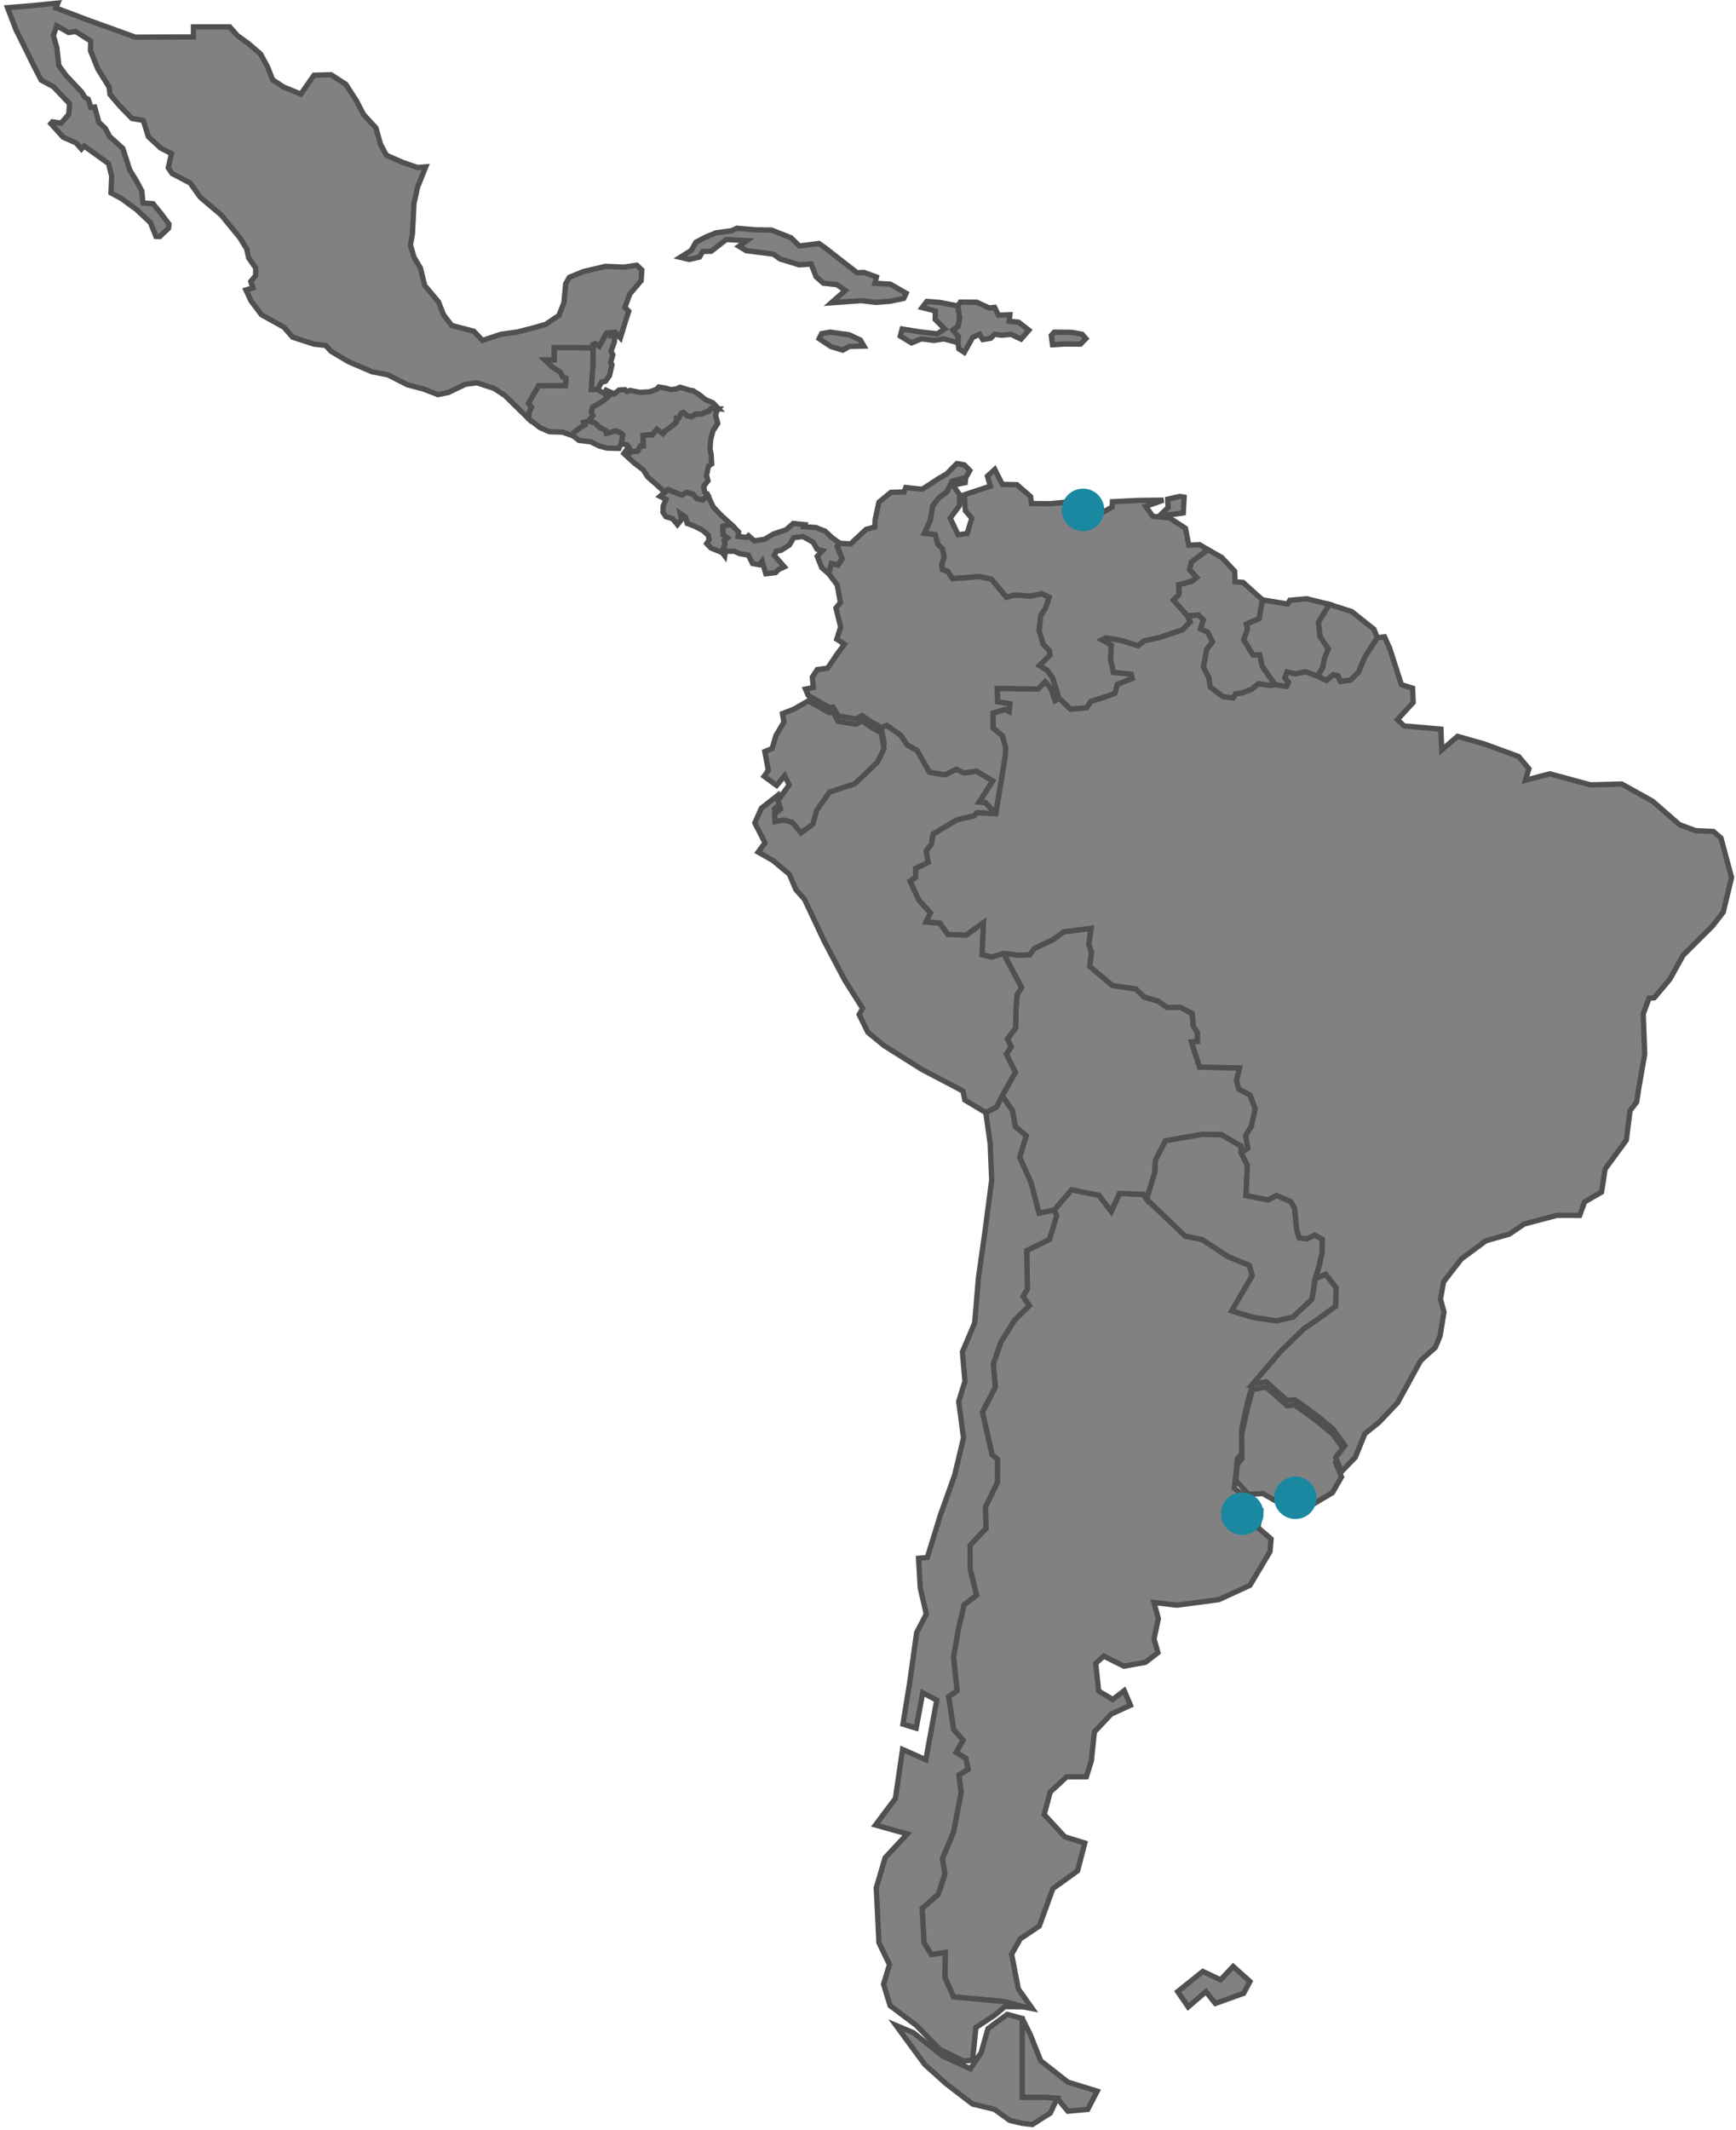 <svg width="327" height="401" viewBox="0 0 327 401" fill="none" xmlns="http://www.w3.org/2000/svg">
<path d="M204.894 397.147L201.149 397.491L199.139 395.065L196.765 394.882L192.545 394.878L192.542 380.023L194.056 383.042L196.027 387.997L201.15 392.024L206.668 393.721L204.894 397.147ZM207.002 225.04L209.319 228.101L210.856 224.691L215.35 224.867L215.987 225.772L223.233 232.723L226.455 233.375L231.271 236.555L235.331 238.244L235.896 240.159L232.016 246.809L235.99 248.01L240.416 248.683L243.533 247.973L247.107 244.602L247.751 240.747L249.703 239.913L251.681 242.428L251.601 245.926L248.282 248.357L245.635 250.159L241.187 254.485L235.928 260.631L234.943 264.277L233.888 269.007L233.928 273.642L233.073 274.685L232.768 277.728L232.498 280.204L237.502 284.3L236.964 287.628L239.427 289.747L239.226 292.136L235.439 298.484L229.595 301.173L221.69 302.222L217.36 301.714L218.188 304.732L217.382 308.557L218.11 311.159L215.745 312.985L211.705 313.705L207.916 311.811L206.393 313.171L206.943 318.386L209.604 319.981L211.762 318.31L212.935 321.068L209.306 322.726L206.142 326.076L205.563 331.568L204.631 334.53L200.909 334.545L197.819 337.406L196.689 341.641L200.564 345.833L204.333 347.001L202.978 352.238L198.322 355.577L195.761 362.64L192.164 365.057L190.549 367.951L191.821 374.475L194.444 378.176L192.782 377.851L189.129 376.846L179.606 375.991L177.972 372.292L178.048 367.608L175.424 368.007L174.035 365.764L173.691 359.299L176.714 356.659L177.964 352.892L177.506 349.923L179.594 344.975L181.034 337.455L180.611 334.178L182.331 333.127L181.91 331.049L180.081 329.95L181.38 327.659L179.6 325.604L178.679 319.426L180.264 318.348L179.597 311.962L180.524 306.689L181.578 302.159L183.938 300.331L182.739 295.465L182.726 290.943L185.711 287.762L185.619 283.73L187.868 279.073L187.878 274.736L186.855 273.879L185.039 265.876L187.468 261.176L187.095 256.798L188.504 252.727L191.084 248.562L193.866 245.821L192.687 244.099L193.509 242.692L193.384 235.463L197.677 233.341L199.029 228.901L198.551 227.835L201.835 224.009L207.002 225.04Z" fill="#818181" stroke="#505050"/>
<path d="M215.352 224.867L210.856 224.692L209.32 228.101L207.002 225.039L201.845 224.011L198.561 227.837L195.717 228.42L194.174 222.587L192.056 217.88L193.297 213.849L191.229 212.092L190.703 209.109L188.772 206.309L191.257 201.887L189.562 198.461L190.466 197.095L189.76 195.591L191.301 193.567L191.377 190.133L191.572 187.304L192.418 185.945L189.011 179.507L191.942 179.845L193.972 179.757L194.85 178.551L198.297 176.938L200.373 175.443L205.53 174.771L205.11 177.751L205.595 179.284L205.279 181.96L209.558 185.547L213.971 186.209L215.523 187.709L218.187 188.506L219.818 189.676L222.297 189.635L224.587 190.83L224.76 193.165L225.529 194.345L225.579 196.093L224.431 196.16L225.946 200.897L233.502 201.066L232.924 203.426L233.346 205.044L235.499 206.195L236.43 208.755L235.73 212.01L234.65 213.828L235.03 216.199L233.797 217.061L233.729 215.776L230.058 213.648L226.397 213.59L219.529 214.799L217.639 218.469L217.54 220.724L215.987 225.772L215.352 224.867Z" fill="#818181" stroke="#505050"/>
<path d="M111.709 65.481L111.678 64.875L112.155 64.687L112.87 65.173L114.283 62.684L115.032 62.63L115.046 63.236L115.793 63.255L115.728 64.376L115.09 66.156L115.434 66.793L115.022 68.26L115.27 68.652L114.814 70.72L114.04 71.802L113.327 71.933L112.547 73.344L111.37 73.346L111.678 68.735L111.709 65.481Z" fill="#818181" stroke="#505050"/>
<path d="M192.541 380.024L192.543 394.879L196.763 394.883L199.137 395.066L197.832 397.847L194.452 400L192.515 399.779L190.182 399.217L187.32 397.138L183.191 396.144L178.232 392.335L174.206 388.718L168.778 381.333L172.028 382.702L177.562 387.106L182.789 389.501L184.823 386.445L186.101 381.944L189.733 379.264L192.541 380.024ZM194.174 222.587L195.717 228.42L198.561 227.837L199.039 228.902L197.687 233.343L193.394 235.464L193.519 242.693L192.697 244.1L193.876 245.822L191.094 248.563L188.513 252.728L187.105 256.799L187.477 261.178L185.048 265.877L186.864 273.881L187.888 274.737L187.878 279.075L185.629 283.732L185.72 287.763L182.736 290.944L182.749 295.466L183.948 300.333L181.588 302.16L180.533 306.691L179.607 311.963L180.273 318.349L178.689 319.427L179.61 325.605L181.389 327.66L180.091 329.952L181.919 331.051L182.341 333.128L180.621 334.18L181.044 337.456L179.604 344.977L177.515 349.925L177.974 352.893L176.724 356.661L173.7 359.3L174.045 365.765L175.434 368.008L178.058 367.609L177.982 372.293L179.616 375.993L189.139 376.847L192.792 377.852L189.285 377.805L187.387 379.39L183.831 381.736L183.196 387.89L181.527 388.045L177.08 385.887L172.569 381.317L167.666 377.618L166.432 373.578L167.548 369.891L165.564 365.762L165.06 355.439L166.735 349.77L170.898 345.29L164.915 343.617L168.668 338.601L170.011 329.384L174.391 331.315L176.45 320.112L173.806 318.702L172.575 325.377L170.088 324.617L171.326 316.998L172.67 307.379L174.481 303.896L173.346 298.983L173.022 293.393L174.683 293.233L177.101 285.367L179.825 277.731L181.493 270.748L180.585 263.843L181.762 260.089L181.29 254.529L183.595 249.093L184.305 240.606L185.57 231.646L186.803 222.162L186.514 215.311L185.694 209.473L187.721 208.42L188.776 206.311L190.708 209.111L191.235 212.093L193.302 213.85L192.061 217.882L194.174 222.587Z" fill="#818181" stroke="#505050"/>
<path d="M165.979 136.961L164.292 136.033L162.358 134.737L161.238 135.358L157.894 134.816L156.932 133.132L156.198 133.194L152.256 130.959L151.721 129.743L153.192 129.449L153.017 127.487L153.942 126.067L155.898 125.804L157.556 123.341L159.065 121.282L157.613 120.349L158.356 118.07L157.466 114.474L158.311 113.441L157.69 110.11L156.094 108.008L156.599 106.09L157.868 106.372L158.612 105.198L157.697 102.868L158.176 102.289L160.212 102.414L163.169 99.647L164.793 99.224L164.831 97.911L165.557 94.549L167.818 92.699L170.302 92.623L170.615 91.791L173.699 92.124L176.8 90.107L178.336 89.212L180.244 87.282L181.641 87.528L182.674 88.582L181.91 89.93L179.378 90.6L178.377 92.597L176.852 93.741L175.706 95.221L175.224 98.059L174.132 100.381L176.166 100.647L176.671 102.469L177.541 103.339L177.853 104.931L177.385 106.395L177.522 107.218L178.492 107.549L179.431 108.925L184.5 108.545L186.79 109.047L189.563 112.439L191.156 112.017L193.995 112.228L196.242 111.78L197.636 112.456L196.926 114.576L196.046 115.895L195.737 118.714L196.53 121.323L197.65 122.488L197.787 123.367L195.789 125.318L197.219 126.182L198.267 127.551L199.469 131.458L198.724 131.94L197.957 129.63L196.862 128.388L195.557 129.738L187.879 129.65L187.927 132.101L190.237 132.506L190.103 134.006L189.316 133.6L187.095 134.245L187.075 137.09L188.824 138.518L189.441 140.76L189.348 142.458L187.577 153.207L185.604 151.121L184.427 151.029L186.97 147.038L183.952 145.202L181.586 145.54L180.162 144.862L177.991 145.898L175.057 145.406L172.735 141.3L170.91 140.291L169.652 138.444L167.031 136.588L165.979 136.961Z" fill="#818181" stroke="#505050"/>
<path d="M136.055 104.051L133.916 103.174L133.117 102.343L133.57 101.655L133.427 100.779L132.334 99.83L130.784 99.05L129.428 98.541L129.168 97.379L128.134 96.669L128.387 97.824L127.6 98.773L126.701 97.671L125.434 97.279L124.894 96.476L124.918 95.264L125.44 94.011L124.326 93.448L125.23 92.678L125.823 92.164L128.42 93.221L129.326 92.701L130.576 93.034L131.23 93.855L132.392 94.12L133.337 93.274L134.335 95.44L135.858 97.041L137.71 98.737L136.185 99.092L136.207 100.689L137.028 101.278L136.438 101.747L136.592 102.464L136.263 103.267L136.055 104.051Z" fill="#818181" stroke="#505050"/>
<path d="M138.805 42.965L142.209 43.269L145.306 43.316L149.007 44.767L150.576 46.32L154.257 45.841L155.653 46.837L158.992 49.455L161.444 51.352L162.742 51.295L165.094 52.152L164.807 53.332L167.711 53.505L170.691 55.217L170.223 56.195L167.603 56.725L164.95 56.93L162.234 56.601L156.591 57.007L159.233 54.678L157.627 53.592L155.085 53.312L153.725 52.102L152.79 49.706L150.563 49.871L146.887 48.739L145.705 47.854L140.568 47.197L139.191 46.372L140.67 45.312L136.805 45.094L133.972 47.297L132.339 47.356L131.774 48.388L129.823 48.849L128.137 48.45L130.218 47.144L131.071 45.614L132.853 44.67L134.866 43.841L137.85 43.433L138.805 42.965Z" fill="#818181" stroke="#505050"/>
<path d="M180.408 57.595L180.902 56.885L183.977 56.904L186.312 57.976L187.351 57.871L188.066 59.345L190.224 59.262L190.096 60.498L191.849 60.648L193.787 62.166L192.323 63.846L190.449 62.949L188.64 63.122L187.342 62.925L186.632 63.679L185.119 63.932L184.518 62.932L183.217 63.524L181.638 66.344L180.623 65.69L180.424 64.507L180.505 63.386L179.49 62.147L180.452 61.45L180.753 59.857L180.408 57.595Z" fill="#818181" stroke="#505050"/>
<path d="M221.84 374.975L226.57 371.183L229.92 372.757L232.284 370.242L235.439 373.072L234.255 375.293L228.935 377.211L227.161 374.975L223.811 377.854L221.84 374.975Z" fill="#818181" stroke="#505050"/>
<path d="M255.908 126.556L254.397 128.044L252.51 128.324L251.973 127.221L251.092 127.056L249.872 128.119L248.15 127.311L249.149 125.638L249.492 123.853L250.173 122.173L248.643 119.858L248.331 117.17L250.382 113.79L251.72 114.222L254.623 115.153L258.795 118.47L259.447 120.078L257.115 123.669L255.908 126.556Z" fill="#818181" stroke="#505050"/>
<path d="M107.955 82.062L105.933 81.359L103.475 81.286L101.671 80.485L99.552 78.818L99.648 77.639L100.105 76.688L99.546 75.929L101.442 72.613L106.501 72.601L106.602 71.212L105.964 70.965L105.526 70.079L104.069 69.134L102.602 67.765L104.381 67.755L104.384 65.443L108.064 65.436L111.709 65.481L111.678 68.735L111.37 73.346L112.547 73.344L113.832 74.081L114.172 73.475L115.327 73.994L113.531 75.544L111.663 76.68L111.386 77.459L111.699 78.254L110.88 79.282L109.958 79.531L110.167 80.007L109.428 80.453L108.077 81.472L107.955 82.062Z" fill="#818181" stroke="#505050"/>
<path d="M227.523 103.49L230.111 104.945L232.548 107.519L232.66 109.551L234.145 109.644L236.257 111.567L237.813 112.938L237.183 116.476L234.79 117.502L235.003 118.428L234.276 120.454L236.023 123.303L237.286 123.307L237.803 125.52L240.209 128.927L239.249 129.068L237.071 128.735L235.789 129.776L234.006 130.464L232.759 130.634L232.324 131.4L230.389 131.206L227.965 129.369L227.679 127.555L226.67 125.573L227.298 122.236L228.39 120.854L227.487 119.03L226.132 118.435L226.645 116.709L225.728 115.804L223.679 115.978L221.011 112.993L222.079 111.909L222 110.09L224.427 109.457L225.405 108.718L224.055 107.253L224.4 105.812L227.523 103.49Z" fill="#818181" stroke="#505050"/>
<path d="M118.908 85.085L118.227 83.826L117.03 83.477L117.304 81.863L116.768 81.426L115.957 81.139L114.228 81.618L114.082 81.076L112.891 80.428L112.042 79.622L110.88 79.282L111.699 78.254L111.386 77.459L111.663 76.68L113.531 75.544L115.327 73.994L115.736 74.153L116.601 73.437L117.728 73.38L118.095 73.711L118.707 73.509L120.537 73.876L122.359 73.769L123.626 73.319L124.089 72.862L125.346 73.073L126.289 73.352L127.319 73.256L128.102 72.902L129.903 73.467L130.528 73.557L131.732 74.317L132.87 75.229L134.303 75.851L135.341 76.967L133.989 76.884L133.444 77.436L132.075 77.965L131.079 77.968L130.209 78.484L129.419 78.299L128.747 77.681L128.335 77.799L127.829 78.766L127.451 78.731L127.387 79.564L126.01 80.676L125.285 81.156L124.88 81.656L123.718 80.841L122.867 81.918L122.045 81.889L121.12 81.984L121.205 83.964L120.627 84.001L120.133 84.92L118.908 85.085Z" fill="#818181" stroke="#505050"/>
<path d="M174.586 56.756L176.99 56.94L180.408 57.595L180.753 59.857L180.452 61.449L179.49 62.147L180.505 63.386L180.424 64.507L177.806 63.807L175.947 64.092L173.541 63.794L171.697 64.564L169.586 63.279L169.933 61.948L173.563 62.522L176.536 62.854L177.955 61.934L176.155 60.139L176.184 58.554L173.697 57.906L174.586 56.756Z" fill="#818181" stroke="#505050"/>
<path d="M80.191 31.412L78.662 35.223L77.972 38.325L77.685 44.056L77.304 46.129L77.987 48.439L79.209 50.494L79.997 53.749L82.612 56.86L83.533 59.233L85.075 61.274L89.259 62.37L90.888 64.098L94.346 62.944L97.35 62.526L100.302 61.784L102.782 61.074L105.289 59.383L106.228 56.958L106.552 53.449L107.234 52.223L109.903 51.122L114.071 50.147L117.561 50.293L119.951 49.936L120.897 50.828L120.763 52.852L118.645 55.339L117.709 57.876L118.434 58.6L117.843 60.395L116.855 63.621L115.857 62.562L115.032 62.63L114.283 62.684L112.87 65.173L112.155 64.687L111.678 64.875L111.709 65.481L108.064 65.436L104.384 65.443L104.381 67.755L102.602 67.765L104.069 69.134L105.526 70.079L105.964 70.965L106.602 71.212L106.501 72.601L101.442 72.613L99.546 75.929L100.105 76.688L99.649 77.639L99.552 78.818L95.091 74.451L93.059 73.129L89.84 72.067L87.64 72.362L84.474 73.894L82.487 74.296L79.704 73.223L76.75 72.448L73.066 70.575L70.111 70.003L65.65 68.098L62.352 66.136L61.357 65.038L59.151 64.792L55.12 63.488L53.48 61.603L49.244 59.25L47.269 56.627L46.33 54.593L47.645 54.184L47.24 52.99L48.145 51.901L48.165 50.447L46.835 48.555L46.479 46.873L45.158 44.731L41.684 40.491L37.722 37.134L35.805 34.443L32.421 32.671L31.697 31.607L32.297 28.91L30.289 27.887L27.962 25.75L26.98 22.667L24.859 22.306L22.572 19.963L20.725 17.787L20.552 16.385L18.433 12.982L17.036 9.5L17.097 7.743L14.246 5.92L12.93 6.121L10.681 4.852L10.049 6.721L10.701 8.921L11.085 12.34L12.437 14.205L15.362 17.307L16.011 18.362L16.61 18.681L17.13 20.214L17.83 20.152L18.622 23.019L19.819 24.146L20.659 25.709L23.135 27.945L24.443 32.009L25.613 33.913L26.707 35.94L26.925 38.212L28.826 38.355L30.405 40.304L31.835 42.214L31.739 42.978L30.081 44.542L29.382 44.521L28.343 41.931L25.764 39.492L22.922 37.413L20.906 36.318L21.037 33.151L20.438 30.792L18.56 29.438L15.851 27.483L15.331 28.048L14.336 26.904L11.905 25.838L9.582 23.274L9.87 22.94L11.494 23.192L12.956 21.533L13.103 19.524L10.068 16.328L7.755 15.082L6.303 12.258L4.841 9.274L3.015 5.607L1.414 1.442L5.892 1.085L10.898 0.579L10.529 1.489L16.481 3.746L25.472 6.991L33.31 6.959L36.434 6.958L36.443 5.058L43.272 5.06L44.708 6.692L46.724 8.142L49.066 10.151L50.371 12.525L51.353 15.012L53.389 16.371L56.662 17.718L59.144 14.163L62.367 14.076L65.145 15.874L67.123 18.944L68.485 21.555L70.81 24.083L71.679 27.168L72.782 29.229L75.856 30.583L78.653 31.541L80.191 31.412Z" fill="#818181" stroke="#505050"/>
<path d="M125.23 92.678L123.867 91.42L122.024 89.808L121.157 88.458L119.495 87.198L117.52 85.385L117.959 84.764L118.61 85.368L118.908 85.084L120.133 84.92L120.627 84.001L121.205 83.964L121.12 81.984L122.045 81.889L122.867 81.918L123.718 80.841L124.88 81.656L125.285 81.156L126.01 80.676L127.387 79.564L127.451 78.731L127.829 78.766L128.335 77.799L128.747 77.681L129.419 78.299L130.209 78.483L131.079 77.968L132.075 77.965L133.444 77.436L133.989 76.884L135.341 76.967L135.001 77.356L134.8 78.26L135.202 79.74L134.294 81.116L133.872 82.738L133.744 84.512L133.955 85.548L134.055 87.356L133.453 87.748L133.085 89.462L133.355 90.519L132.55 91.541L132.732 92.619L133.337 93.274L132.392 94.12L131.23 93.854L130.576 93.034L129.326 92.7L128.42 93.22L125.824 92.163L125.23 92.678Z" fill="#818181" stroke="#505050"/>
<path d="M156.094 108.008L154.78 106.869L153.935 104.735L154.909 103.68L153.911 103.407L153.175 102.1L151.211 100.999L149.488 101.251L148.688 102.628L147.095 103.624L146.236 103.761L145.85 104.585L147.731 106.73L146.654 107.235L146.085 107.819L144.25 108.021L143.568 105.662L143.055 106.334L141.755 106.1L140.961 104.511L139.344 104.248L138.321 103.785L136.63 103.791L136.508 104.65L136.055 104.051L136.263 103.267L136.592 102.464L136.438 101.747L137.028 101.278L136.207 100.689L136.184 99.092L137.71 98.736L139.125 100.16L139.044 101.001L140.617 101.179L140.989 100.856L142.071 101.83L144.011 101.543L145.687 100.542L148.081 99.743L149.426 98.556L151.602 98.79L151.456 99.18L153.653 99.315L155.407 100.001L156.693 101.193L158.176 102.288L157.697 102.867L158.612 105.198L157.868 106.372L156.599 106.089L156.094 108.008Z" fill="#818181" stroke="#505050"/>
<path d="M188.772 206.309L187.715 208.419L185.688 209.472L181.737 207.106L181.395 205.421L173.581 201.31L166.513 196.857L163.473 194.359L161.841 191.021L162.488 189.858L159.15 184.587L155.264 177.219L151.54 169.316L149.929 167.514L148.688 164.606L145.627 162.032L142.818 160.436L144.094 158.679L142.184 154.93L143.41 152.18L146.553 149.703L147.02 151.335L145.895 152.27L146.002 153.709L147.631 153.395L149.222 153.82L150.877 155.803L153.105 154.187L153.851 151.54L156.266 148.127L161.005 146.581L165.303 142.479L166.53 139.933L165.979 136.96L167.031 136.588L169.652 138.443L170.91 140.29L172.735 141.3L175.057 145.406L177.991 145.898L180.162 144.862L181.586 145.539L183.952 145.202L186.97 147.038L184.427 151.028L185.604 151.121L187.577 153.207L184.025 153.023L183.497 153.613L180.266 154.37L175.76 157.043L175.473 158.879L174.468 160.248L174.86 162.379L172.479 163.518L172.482 165.183L171.443 165.906L173.083 169.466L175.273 171.876L174.44 173.579L177.056 173.81L178.546 175.93L182.025 176.032L185.258 173.69L184.995 179.735L186.787 180.193L189.011 179.507L192.418 185.945L191.572 187.304L191.377 190.132L191.301 193.567L189.76 195.591L190.466 197.095L189.562 198.461L191.257 201.887L188.772 206.309Z" fill="#818181" stroke="#505050"/>
<path d="M201.809 62.568L203.824 62.932L204.535 63.753L203.524 64.792L200.558 64.767L198.255 64.913L198.025 63.148L198.583 62.544L201.809 62.568Z" fill="#818181" stroke="#505050"/>
<path d="M215.987 225.772L217.541 220.724L217.639 218.469L219.53 214.799L226.398 213.59L230.058 213.648L233.73 215.776L233.797 217.061L234.962 219.386L234.701 225.1L238.862 225.912L240.47 225.083L243.132 226.229L243.87 227.497L244.237 231.402L244.697 233.049L246.167 233.24L247.646 232.547L249.063 233.324L249.061 235.689L248.527 238.243L247.754 240.749L247.109 244.604L243.534 247.974L240.418 248.684L235.991 248.011L232.016 246.81L235.897 240.159L235.331 238.244L231.271 236.555L226.455 233.375L223.234 232.723L215.987 225.772Z" fill="#818181" stroke="#505050"/>
<path d="M237.813 112.938L242.535 113.726L242.959 113.016L246.146 112.732L250.382 113.79L248.332 117.17L248.644 119.858L250.191 122.183L249.501 123.871L249.155 125.663L248.15 127.312L245.893 126.481L244.03 126.882L242.44 126.533L242.047 127.668L242.708 128.446L242.353 129.248L240.21 128.927L237.803 125.52L237.286 123.307L236.024 123.303L234.276 120.454L235.003 118.428L234.791 117.502L237.183 116.476L237.813 112.938Z" fill="#818181" stroke="#505050"/>
<path d="M117.03 83.476L116.592 84.424L114.31 84.363L112.89 83.978L111.261 83.178L109.071 82.928L107.955 82.062L108.077 81.472L109.428 80.453L110.167 80.007L109.958 79.531L110.88 79.282L112.042 79.622L112.891 80.427L114.082 81.075L114.228 81.618L115.957 81.139L116.768 81.425L117.304 81.862L117.03 83.476Z" fill="#818181" stroke="#505050"/>
<path d="M181.91 89.93L181.797 90.875L179.483 91.34L180.768 93.153L180.72 95.236L178.982 97.547L180.474 100.697L182.174 100.439L183.058 97.57L181.837 96.17L181.637 93.155L186.546 91.531L185.999 89.647L187.382 88.384L188.796 91.195L191.559 91.26L194.121 93.486L194.275 94.806L197.813 94.841L202.025 94.431L204.282 96.215L207.296 96.705L209.507 95.463L209.552 94.46L214.434 94.22L219.157 94.164L215.81 95.34L217.157 97.22L220.308 97.518L223.297 99.47L223.925 102.646L225.979 102.557L227.523 103.49L224.4 105.813L224.056 107.253L225.405 108.718L224.427 109.458L222.001 110.09L222.079 111.909L221.011 112.993L223.679 115.978L224.2 117.087L222.76 118.586L218.351 120.056L215.516 120.665L214.379 121.593L211.246 120.611L208.328 120.11L207.588 120.471L209.352 121.489L209.194 124.117L209.74 126.587L213.08 126.923L213.292 127.747L210.477 128.861L210.02 130.52L208.397 131.162L205.466 132.076L204.702 133.275L201.638 133.528L199.469 131.458L198.267 127.551L197.219 126.182L195.789 125.318L197.787 123.367L197.65 122.488L196.53 121.323L195.737 118.714L196.046 115.895L196.926 114.576L197.636 112.456L196.242 111.78L193.996 112.228L191.156 112.017L189.563 112.439L186.79 109.047L184.5 108.545L179.431 108.925L178.492 107.549L177.523 107.218L177.385 106.395L177.853 104.931L177.541 103.339L176.671 102.469L176.166 100.647L174.132 100.381L175.224 98.059L175.706 95.221L176.852 93.741L178.377 92.597L179.378 90.6L181.91 89.93Z" fill="#818181" stroke="#505050"/>
<path d="M235.931 261.632L238.488 261.149L242.442 264.669L243.905 264.535L247.962 267.472L251.053 270.023L253.333 273.183L251.596 275.401L252.686 278.065L250.981 281.042L246.53 283.693L243.62 282.737L241.487 283.249L237.844 281.201L235.17 281.354L232.77 278.731L233.075 275.688L233.931 274.645L233.891 270.01L234.946 265.279L235.931 261.632Z" fill="#818181" stroke="#505050"/>
<path d="M235.931 260.632L241.188 254.487L245.637 250.16L248.284 248.358L251.602 245.929L251.683 242.429L249.705 239.916L247.754 240.749L248.527 238.243L249.061 235.689L249.062 233.324L247.645 232.547L246.167 233.24L244.696 233.049L244.237 231.401L243.87 227.497L243.132 226.229L240.47 225.083L238.861 225.912L234.701 225.1L234.962 219.386L233.797 217.061L235.03 216.199L234.65 213.828L235.73 212.01L236.43 208.755L235.499 206.195L233.346 205.044L232.924 203.426L233.502 201.066L225.946 200.897L224.431 196.16L225.579 196.093L225.529 194.345L224.76 193.165L224.587 190.83L222.297 189.635L219.817 189.676L218.187 188.506L215.523 187.709L213.971 186.209L209.558 185.547L205.279 181.96L205.595 179.284L205.11 177.751L205.53 174.771L200.373 175.443L198.297 176.938L194.85 178.551L193.971 179.757L191.942 179.844L189.011 179.507L186.787 180.193L184.995 179.735L185.258 173.69L182.025 176.032L178.546 175.93L177.056 173.81L174.44 173.579L175.273 171.876L173.083 169.466L171.443 165.906L172.482 165.183L172.479 163.518L174.86 162.379L174.468 160.248L175.473 158.879L175.76 157.043L180.266 154.37L183.496 153.613L184.025 153.023L187.577 153.207L189.348 142.458L189.441 140.76L188.824 138.518L187.075 137.09L187.095 134.245L189.316 133.599L190.103 134.006L190.237 132.506L187.927 132.101L187.879 129.65L195.557 129.738L196.862 128.387L197.957 129.63L198.724 131.939L199.469 131.457L201.638 133.528L204.702 133.275L205.466 132.076L208.396 131.162L210.02 130.52L210.477 128.861L213.292 127.746L213.08 126.923L209.74 126.587L209.193 124.117L209.352 121.488L207.588 120.471L208.328 120.109L211.246 120.611L214.379 121.592L215.516 120.665L218.351 120.056L222.76 118.586L224.2 117.087L223.679 115.978L225.728 115.804L226.645 116.709L226.132 118.435L227.487 119.03L228.391 120.854L227.298 122.236L226.67 125.573L227.679 127.555L227.965 129.368L230.39 131.206L232.324 131.4L232.759 130.634L234.006 130.463L235.789 129.776L237.071 128.734L239.249 129.068L240.209 128.927L242.353 129.247L242.707 128.446L242.047 127.668L242.44 126.533L244.03 126.882L245.893 126.481L248.15 127.312L249.871 128.12L251.091 127.057L251.972 127.221L252.51 128.324L254.397 128.044L255.908 126.556L257.117 123.67L259.449 120.078L260.791 119.893L261.767 122.063L263.976 128.919L266.085 129.565L266.19 132.268L263.227 135.491L264.453 136.672L271.419 137.286L271.561 141.211L274.556 138.642L279.515 140.049L286.061 142.441L287.984 144.735L287.339 146.904L291.921 145.697L299.592 147.77L305.48 147.617L311.307 150.862L316.339 155.261L319.375 156.394L322.746 156.553L324.174 157.792L325.512 162.805L326.166 165.193L324.597 171.732L322.591 174.323L317.036 179.861L314.526 184.381L311.607 187.86L310.622 187.938L309.521 190.901L309.801 198.489L308.702 204.784L308.283 207.493L307.038 209.119L306.339 214.656L302.343 220.107L301.672 224.455L298.483 226.288L297.559 228.833L293.278 228.823L287.077 230.461L284.301 232.363L279.887 233.615L275.249 237.045L271.913 241.348L271.339 244.612L271.994 247.039L271.258 251.512L270.364 253.688L267.609 256.154L263.236 264.132L259.771 267.777L257.09 269.941L255.294 274.374L252.686 277.065L251.595 274.401L253.333 272.183L251.053 269.023L247.962 266.471L243.905 263.535L242.442 263.669L238.488 260.149L235.931 260.632Z" fill="#818181" stroke="#505050"/>
<path d="M157.323 62.67L159.975 63.04L162.07 64.031L162.724 65.159L159.952 65.235L158.755 65.923L156.548 65.262L154.295 63.761L154.769 62.817L156.426 62.529L157.323 62.67Z" fill="#818181" stroke="#505050"/>
<path d="M219.95 93.988L222.214 93.469L223.042 93.608L222.885 96.576L219.594 97.013L218.884 96.654L220.027 95.561L219.95 93.988Z" fill="#818181" stroke="#505050"/>
<path d="M146.553 150.703L148.65 147.772L147.797 146.061L146.291 147.88L143.93 146.164L144.73 145.059L144.065 141.505L145.445 140.914L146.171 138.475L147.662 135.954L147.388 134.356L149.547 133.515L152.256 131.958L156.199 134.193L156.932 134.131L157.894 135.815L161.238 136.358L162.358 135.736L164.292 137.032L165.979 137.96L166.53 140.933L165.303 143.479L161.005 147.581L156.266 149.127L153.851 152.54L153.105 155.187L150.877 156.803L149.222 154.82L147.631 154.395L146.002 154.709L145.895 153.269L147.02 152.335L146.553 150.703Z" fill="#818181" stroke="#505050"/>
<circle cx="244" cy="282" r="4" fill="#1988A0"/>
<circle cx="204" cy="96" r="4" fill="#1988A0"/>
<circle cx="234" cy="285" r="4" fill="#1988A0"/>
</svg>
